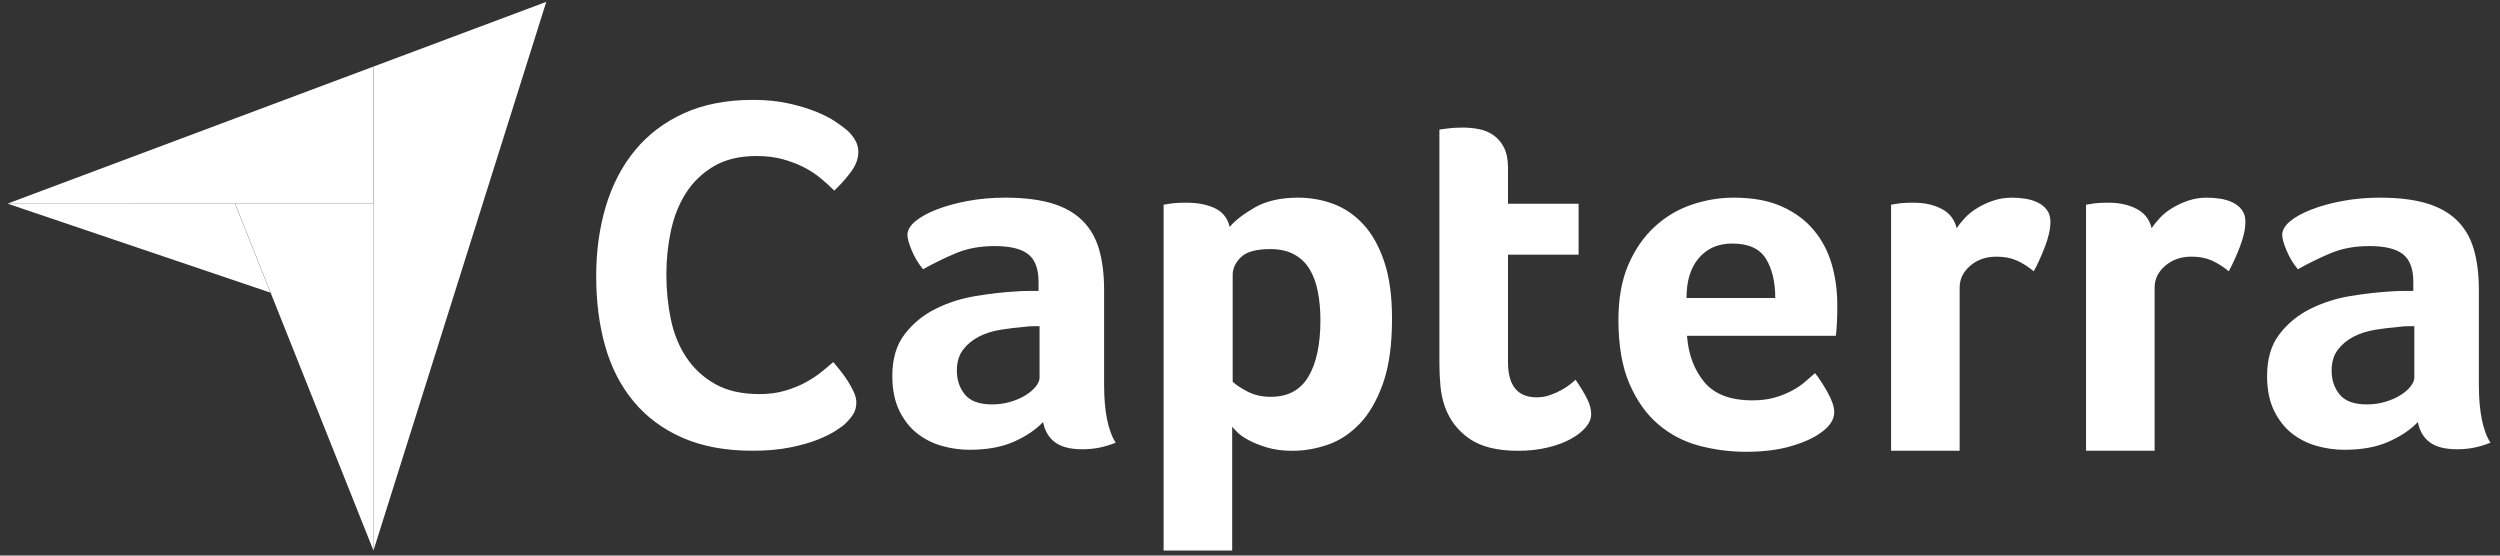 <?xml version="1.0" encoding="UTF-8"?> <svg xmlns="http://www.w3.org/2000/svg" width="126" height="28" viewBox="0 0 126 28" fill="none"><rect x="0" y="0" width="126" height="28" fill="#333333" stroke="none"/><path d="M0.374 10.263L11.843 10.265L18.817 10.266V3.357L0.374 10.263Z" fill="white"></path><path d="M18.822 3.356V27.749L27.532 0.094L18.822 3.356Z" fill="white"></path><path d="M18.824 10.266L11.85 10.265L18.824 27.75V10.266Z" fill="white"></path><path d="M0.374 10.262L13.632 14.75L11.843 10.264L0.374 10.262Z" fill="white"></path><path d="M42.628 21.328C42.527 21.429 42.359 21.555 42.123 21.707C41.887 21.858 41.58 22.01 41.201 22.162C40.822 22.313 40.359 22.443 39.812 22.553C39.264 22.662 38.637 22.717 37.93 22.717C36.565 22.717 35.386 22.498 34.393 22.061C33.399 21.623 32.578 21.012 31.93 20.229C31.281 19.446 30.806 18.52 30.503 17.45C30.199 16.381 30.048 15.206 30.048 13.926C30.048 12.646 30.212 11.463 30.54 10.377C30.869 9.29 31.361 8.352 32.018 7.56C32.675 6.769 33.496 6.15 34.481 5.703C35.467 5.257 36.624 5.034 37.955 5.034C38.612 5.034 39.205 5.093 39.736 5.211C40.266 5.328 40.729 5.468 41.125 5.627C41.521 5.788 41.849 5.956 42.111 6.133C42.371 6.309 42.569 6.457 42.704 6.575C42.856 6.71 42.986 6.87 43.096 7.055C43.205 7.24 43.26 7.442 43.26 7.661C43.26 7.998 43.134 8.335 42.881 8.671C42.629 9.009 42.351 9.32 42.047 9.606C41.845 9.404 41.618 9.198 41.365 8.987C41.113 8.777 40.831 8.592 40.519 8.432C40.207 8.272 39.853 8.137 39.458 8.027C39.062 7.918 38.62 7.863 38.132 7.863C37.273 7.863 36.553 8.036 35.972 8.381C35.391 8.726 34.923 9.177 34.57 9.733C34.216 10.288 33.964 10.924 33.812 11.64C33.66 12.356 33.585 13.084 33.585 13.825C33.585 14.617 33.66 15.375 33.812 16.099C33.963 16.823 34.224 17.463 34.595 18.018C34.965 18.574 35.45 19.021 36.048 19.357C36.645 19.694 37.39 19.863 38.283 19.863C38.755 19.863 39.188 19.804 39.584 19.686C39.98 19.568 40.33 19.425 40.633 19.256C40.936 19.088 41.201 18.911 41.428 18.726C41.656 18.541 41.845 18.381 41.997 18.246C42.098 18.364 42.215 18.507 42.35 18.675C42.486 18.845 42.613 19.022 42.729 19.206C42.847 19.391 42.948 19.576 43.032 19.762C43.117 19.947 43.159 20.115 43.159 20.267C43.159 20.486 43.117 20.671 43.032 20.823C42.948 20.974 42.813 21.143 42.628 21.328ZM55.647 19.39C55.647 20.729 55.842 21.703 56.231 22.313C55.927 22.431 55.643 22.516 55.38 22.567C55.117 22.618 54.842 22.643 54.554 22.643C53.944 22.643 53.482 22.525 53.169 22.288C52.855 22.051 52.656 21.712 52.572 21.271C52.199 21.661 51.708 21.991 51.098 22.262C50.488 22.533 49.742 22.669 48.861 22.669C48.404 22.669 47.947 22.605 47.489 22.479C47.032 22.352 46.616 22.145 46.244 21.859C45.871 21.571 45.566 21.187 45.329 20.706C45.091 20.224 44.973 19.637 44.973 18.945C44.973 18.084 45.18 17.383 45.596 16.843C46.011 16.302 46.532 15.875 47.159 15.563C47.785 15.251 48.463 15.036 49.192 14.917C49.92 14.799 50.59 14.723 51.2 14.689C51.403 14.672 51.602 14.664 51.797 14.664H52.343V14.201C52.343 13.55 52.169 13.087 51.822 12.813C51.475 12.539 50.911 12.402 50.132 12.402C49.403 12.402 48.755 12.52 48.188 12.757C47.62 12.995 47.065 13.266 46.523 13.571C46.286 13.283 46.095 12.965 45.951 12.618C45.807 12.271 45.735 12.012 45.735 11.842C45.735 11.605 45.866 11.377 46.129 11.156C46.392 10.936 46.752 10.737 47.209 10.559C47.667 10.381 48.192 10.237 48.785 10.127C49.378 10.017 50.005 9.962 50.666 9.962C51.581 9.962 52.356 10.055 52.991 10.241C53.627 10.428 54.143 10.716 54.542 11.105C54.94 11.495 55.223 11.982 55.393 12.567C55.562 13.151 55.647 13.834 55.647 14.613L55.647 19.39ZM52.394 16.442H52.038C51.919 16.442 51.801 16.451 51.682 16.468C51.259 16.502 50.839 16.553 50.424 16.62C50.009 16.688 49.64 16.807 49.319 16.976C48.997 17.146 48.734 17.366 48.531 17.637C48.328 17.908 48.226 18.256 48.226 18.679C48.226 19.153 48.361 19.555 48.633 19.886C48.903 20.216 49.361 20.382 50.005 20.382C50.327 20.382 50.632 20.34 50.92 20.254C51.208 20.17 51.462 20.06 51.682 19.924C51.902 19.789 52.076 19.641 52.203 19.479C52.33 19.319 52.394 19.17 52.394 19.035L52.394 16.442ZM61.975 11.436C62.245 11.114 62.667 10.788 63.242 10.457C63.816 10.127 64.542 9.962 65.42 9.962C66.046 9.962 66.641 10.068 67.207 10.279C67.772 10.491 68.275 10.835 68.714 11.309C69.153 11.783 69.504 12.41 69.766 13.189C70.027 13.969 70.158 14.926 70.158 16.061C70.158 17.383 70.006 18.471 69.702 19.327C69.398 20.183 69.006 20.86 68.525 21.36C68.043 21.86 67.507 22.212 66.916 22.415C66.324 22.618 65.733 22.72 65.142 22.72C64.652 22.72 64.226 22.665 63.863 22.555C63.499 22.444 63.191 22.322 62.938 22.186C62.685 22.051 62.49 21.915 62.355 21.779C62.22 21.644 62.136 21.551 62.102 21.5V27.747H58.646V10.317C58.731 10.301 58.833 10.284 58.953 10.267C59.056 10.25 59.175 10.237 59.312 10.229C59.448 10.22 59.61 10.216 59.798 10.216C60.361 10.216 60.839 10.309 61.232 10.495C61.624 10.682 61.872 10.995 61.975 11.436ZM66.549 16.137C66.549 15.629 66.507 15.155 66.423 14.714C66.339 14.274 66.2 13.893 66.006 13.571C65.812 13.249 65.551 12.999 65.223 12.821C64.894 12.643 64.494 12.554 64.023 12.554C63.315 12.554 62.822 12.69 62.544 12.961C62.266 13.232 62.127 13.528 62.127 13.85V19.238C62.262 19.374 62.502 19.535 62.847 19.721C63.193 19.907 63.593 20 64.048 20C64.907 20 65.539 19.662 65.943 18.984C66.347 18.306 66.549 17.357 66.549 16.137ZM72.826 20.509C72.707 20.17 72.631 19.814 72.597 19.441C72.563 19.069 72.546 18.696 72.546 18.323V6.531C72.665 6.514 72.792 6.497 72.928 6.48C73.046 6.463 73.173 6.451 73.309 6.442C73.444 6.433 73.58 6.429 73.715 6.429C73.986 6.429 74.258 6.455 74.529 6.505C74.799 6.556 75.045 6.658 75.266 6.81C75.486 6.963 75.664 7.17 75.799 7.433C75.935 7.696 76.003 8.039 76.003 8.462V10.267H79.561V12.834H76.003V18.253C76.003 19.435 76.486 20.026 77.451 20.026C77.689 20.026 77.913 19.988 78.125 19.911C78.337 19.835 78.527 19.751 78.697 19.657C78.866 19.564 79.014 19.467 79.142 19.365C79.269 19.263 79.358 19.187 79.408 19.136C79.662 19.509 79.857 19.832 79.993 20.105C80.128 20.377 80.196 20.633 80.196 20.873C80.196 21.095 80.107 21.313 79.929 21.527C79.751 21.741 79.501 21.938 79.18 22.117C78.858 22.297 78.468 22.442 78.01 22.553C77.553 22.664 77.053 22.72 76.511 22.72C75.46 22.72 74.643 22.517 74.058 22.11C73.474 21.703 73.063 21.169 72.826 20.509ZM88.315 20.178C88.74 20.178 89.114 20.132 89.437 20.038C89.76 19.946 90.049 19.831 90.304 19.696C90.559 19.56 90.78 19.412 90.967 19.251C91.154 19.09 91.324 18.942 91.478 18.806C91.681 19.06 91.894 19.386 92.115 19.784C92.336 20.183 92.446 20.509 92.446 20.763C92.446 21.136 92.234 21.474 91.811 21.779C91.455 22.051 90.951 22.284 90.299 22.478C89.647 22.673 88.88 22.77 87.999 22.77C87.202 22.77 86.419 22.669 85.648 22.466C84.877 22.262 84.191 21.907 83.59 21.398C82.988 20.89 82.501 20.208 82.128 19.352C81.755 18.497 81.569 17.417 81.569 16.112C81.569 15.044 81.734 14.126 82.064 13.355C82.395 12.584 82.835 11.944 83.386 11.436C83.937 10.928 84.559 10.555 85.254 10.318C85.949 10.081 86.66 9.962 87.389 9.962C88.338 9.962 89.142 10.11 89.803 10.406C90.464 10.703 91.002 11.101 91.417 11.601C91.832 12.101 92.133 12.673 92.319 13.316C92.505 13.96 92.599 14.638 92.599 15.35V15.705C92.599 15.841 92.595 15.985 92.586 16.137C92.578 16.29 92.569 16.439 92.561 16.582C92.552 16.726 92.539 16.841 92.523 16.925H85.025C85.093 17.857 85.382 18.632 85.892 19.251C86.402 19.869 87.21 20.178 88.315 20.178ZM89.473 15.019C89.473 14.206 89.315 13.545 89 13.037C88.685 12.529 88.118 12.274 87.3 12.274C86.601 12.274 86.043 12.516 85.626 12.999C85.208 13.482 85 14.155 85 15.019L89.473 15.019ZM98.614 11.5C98.715 11.349 98.851 11.181 99.02 10.996C99.19 10.811 99.397 10.643 99.643 10.491C99.888 10.34 100.16 10.214 100.456 10.113C100.752 10.012 101.07 9.962 101.41 9.962C101.613 9.962 101.829 9.979 102.057 10.012C102.286 10.046 102.498 10.109 102.693 10.201C102.887 10.294 103.044 10.42 103.163 10.579C103.281 10.739 103.341 10.936 103.341 11.171C103.341 11.541 103.247 11.966 103.061 12.445C102.875 12.925 102.689 13.334 102.502 13.672C102.214 13.435 101.926 13.253 101.638 13.126C101.35 12.999 101.011 12.935 100.621 12.935C100.096 12.935 99.656 13.088 99.3 13.394C98.944 13.7 98.766 14.065 98.766 14.49V22.717H95.31V10.317C95.394 10.301 95.496 10.284 95.615 10.267C95.716 10.25 95.835 10.237 95.971 10.229C96.106 10.22 96.267 10.216 96.454 10.216C96.996 10.216 97.466 10.321 97.864 10.531C98.262 10.74 98.512 11.064 98.614 11.5ZM108.441 11.5C108.542 11.349 108.678 11.181 108.847 10.996C109.017 10.811 109.224 10.643 109.47 10.491C109.715 10.34 109.987 10.214 110.283 10.113C110.579 10.012 110.897 9.962 111.236 9.962C111.439 9.962 111.655 9.979 111.884 10.012C112.113 10.046 112.325 10.109 112.52 10.201C112.714 10.294 112.871 10.42 112.99 10.579C113.108 10.739 113.168 10.936 113.168 11.171C113.168 11.541 113.074 11.966 112.888 12.445C112.701 12.925 112.515 13.334 112.329 13.672C112.041 13.435 111.753 13.253 111.465 13.126C111.177 12.999 110.838 12.935 110.448 12.935C109.923 12.935 109.483 13.088 109.127 13.394C108.771 13.7 108.593 14.065 108.593 14.49V22.717H105.137V10.317C105.221 10.301 105.323 10.284 105.442 10.267C105.544 10.25 105.662 10.237 105.798 10.229C105.933 10.22 106.094 10.216 106.28 10.216C106.823 10.216 107.293 10.321 107.691 10.531C108.089 10.74 108.339 11.064 108.441 11.5ZM124.935 19.39C124.935 20.729 125.13 21.703 125.519 22.313C125.214 22.431 124.93 22.516 124.668 22.567C124.405 22.618 124.13 22.643 123.842 22.643C123.232 22.643 122.77 22.525 122.457 22.288C122.143 22.051 121.944 21.712 121.86 21.271C121.487 21.661 120.996 21.991 120.386 22.262C119.776 22.533 119.03 22.669 118.149 22.669C117.692 22.669 117.234 22.605 116.777 22.479C116.319 22.352 115.904 22.145 115.531 21.859C115.159 21.571 114.854 21.187 114.617 20.706C114.379 20.224 114.261 19.637 114.261 18.945C114.261 18.084 114.468 17.383 114.884 16.843C115.298 16.302 115.82 15.875 116.447 15.563C117.073 15.251 117.751 15.036 118.48 14.917C119.208 14.799 119.877 14.723 120.487 14.689C120.691 14.672 120.89 14.664 121.085 14.664H121.631V14.201C121.631 13.55 121.457 13.087 121.11 12.813C120.762 12.539 120.199 12.402 119.42 12.402C118.691 12.402 118.043 12.52 117.476 12.757C116.908 12.995 116.353 13.266 115.811 13.571C115.574 13.283 115.383 12.965 115.239 12.618C115.095 12.271 115.023 12.012 115.023 11.842C115.023 11.605 115.154 11.377 115.417 11.156C115.68 10.936 116.04 10.737 116.497 10.559C116.955 10.381 117.48 10.237 118.073 10.127C118.666 10.017 119.293 9.962 119.954 9.962C120.868 9.962 121.644 10.055 122.279 10.241C122.914 10.428 123.431 10.716 123.829 11.105C124.227 11.495 124.511 11.982 124.681 12.567C124.85 13.151 124.935 13.834 124.935 14.613V19.39ZM121.682 16.442H121.326C121.207 16.442 121.088 16.451 120.97 16.468C120.547 16.502 120.127 16.553 119.712 16.62C119.297 16.688 118.928 16.807 118.607 16.976C118.285 17.146 118.022 17.366 117.819 17.637C117.616 17.908 117.514 18.256 117.514 18.679C117.514 19.153 117.649 19.555 117.92 19.886C118.191 20.216 118.649 20.382 119.293 20.382C119.615 20.382 119.92 20.34 120.208 20.254C120.496 20.17 120.75 20.06 120.97 19.924C121.19 19.789 121.364 19.641 121.491 19.479C121.618 19.319 121.682 19.17 121.682 19.035L121.682 16.442Z" fill="white"></path></svg> 